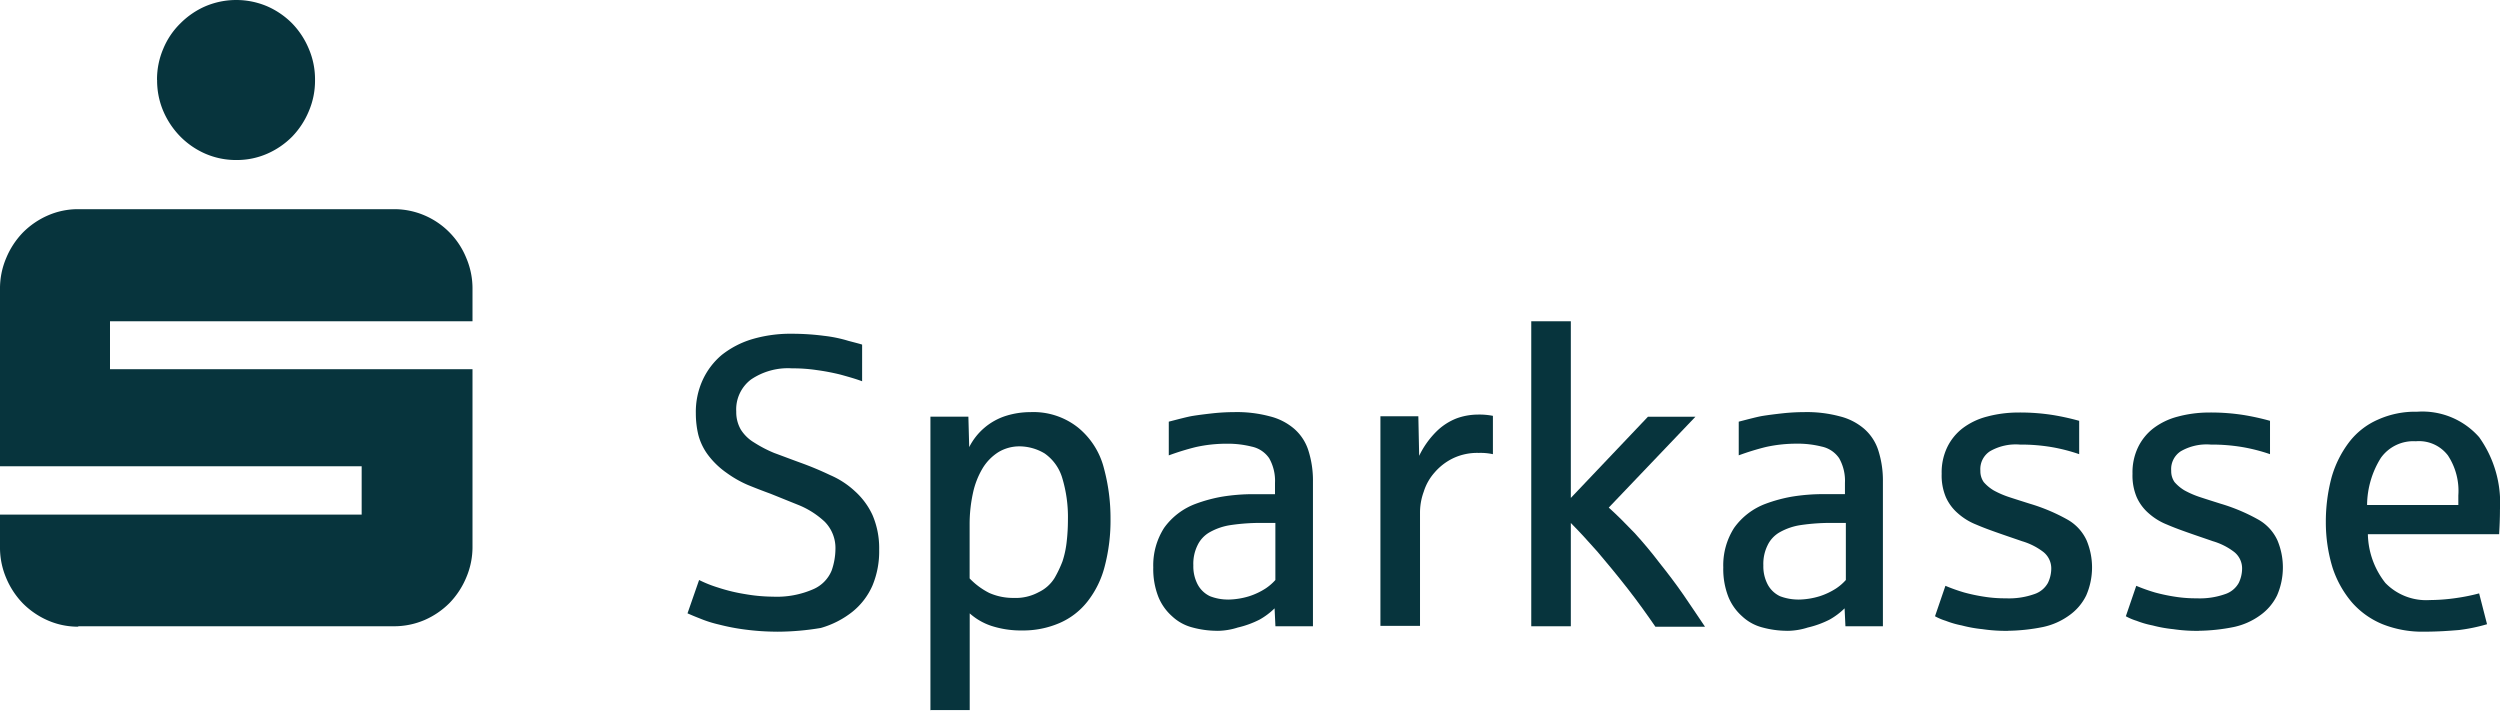 <svg xmlns="http://www.w3.org/2000/svg" xmlns:xlink="http://www.w3.org/1999/xlink" width="172.453" height="49.035" viewBox="0 0 172.453 49.035"><defs><clipPath id="clip-path"><rect id="Rechteck_1990" data-name="Rechteck 1990" width="172.453" height="49.035" transform="translate(0 0)" fill="#07343d"></rect></clipPath></defs><g id="Gruppe_3118" data-name="Gruppe 3118" transform="translate(0 0)"><g id="Gruppe_3117" data-name="Gruppe 3117" clip-path="url(#clip-path)"><path id="Pfad_1174" data-name="Pfad 1174" d="M5.4,43.229a5.176,5.176,0,0,1-2.1-.431,5.57,5.57,0,0,1-1.725-1.179,5.62,5.62,0,0,1-1.15-1.753A5.356,5.356,0,0,1,0,37.71V35.5H24.948V32.163H0V19.948a5.356,5.356,0,0,1,.431-2.156,5.62,5.62,0,0,1,1.15-1.753A5.57,5.57,0,0,1,3.306,14.86a5.176,5.176,0,0,1,2.1-.431H27.162a5.321,5.321,0,0,1,2.127.431,5.395,5.395,0,0,1,2.874,2.932,5.356,5.356,0,0,1,.431,2.156v2.213H7.588v3.305H32.594V37.682a5.351,5.351,0,0,1-.431,2.155,5.637,5.637,0,0,1-1.15,1.754,5.575,5.575,0,0,1-1.724,1.178,5.321,5.321,0,0,1-2.127.431H5.4Zm5.432-37.71a5.356,5.356,0,0,1,.431-2.156A5.24,5.24,0,0,1,12.446,1.61,5.546,5.546,0,0,1,14.17.432a5.452,5.452,0,0,1,4.254,0A5.546,5.546,0,0,1,20.148,1.61,5.614,5.614,0,0,1,21.3,3.363a5.339,5.339,0,0,1,.431,2.156A5.339,5.339,0,0,1,21.3,7.675a5.614,5.614,0,0,1-1.15,1.753,5.546,5.546,0,0,1-1.724,1.178,5.2,5.2,0,0,1-2.127.432,5.3,5.3,0,0,1-2.127-.432,5.546,5.546,0,0,1-1.724-1.178,5.71,5.71,0,0,1-1.179-1.753,5.356,5.356,0,0,1-.431-2.156" fill="#07343d"></path><path id="Pfad_1175" data-name="Pfad 1175" d="M53.633,43.574a17.029,17.029,0,0,1-2.213-.144,14.422,14.422,0,0,1-1.811-.345,8.25,8.25,0,0,1-1.351-.431c-.373-.143-.632-.258-.833-.345l.8-2.3a8.345,8.345,0,0,0,1.294.517,12.1,12.1,0,0,0,1.9.46,11.612,11.612,0,0,0,1.9.173,6.264,6.264,0,0,0,2.788-.518,2.39,2.39,0,0,0,1.264-1.293,4.626,4.626,0,0,0,.259-1.466,2.58,2.58,0,0,0-.747-1.9,5.894,5.894,0,0,0-1.811-1.15c-.718-.287-1.351-.546-1.926-.776q-.819-.3-1.552-.6a7.622,7.622,0,0,1-1.466-.834,5.63,5.63,0,0,1-1.264-1.207,4,4,0,0,1-.69-1.408A6.271,6.271,0,0,1,48,28.513a5.263,5.263,0,0,1,.459-2.271,4.987,4.987,0,0,1,1.323-1.753,6.294,6.294,0,0,1,2.1-1.092,9.337,9.337,0,0,1,2.788-.374,17.094,17.094,0,0,1,2.184.144,9.278,9.278,0,0,1,1.667.345c.431.115.776.2.949.259V26.3c-.46-.173-.978-.316-1.495-.46a15.392,15.392,0,0,0-1.667-.316,11.119,11.119,0,0,0-1.667-.115,4.533,4.533,0,0,0-2.845.776A2.591,2.591,0,0,0,50.788,28.4a2.392,2.392,0,0,0,.316,1.236,2.74,2.74,0,0,0,.919.891,8.784,8.784,0,0,0,1.38.719c.546.2,1.15.431,1.782.661a22.224,22.224,0,0,1,2.07.862,5.946,5.946,0,0,1,1.724,1.121,5.052,5.052,0,0,1,1.207,1.638,5.774,5.774,0,0,1,.46,2.386,6.121,6.121,0,0,1-.46,2.472,4.763,4.763,0,0,1-1.379,1.81,6.27,6.27,0,0,1-2.185,1.121,18.348,18.348,0,0,1-2.989.259" fill="#07343d"></path><path id="Pfad_1176" data-name="Pfad 1176" d="M69.93,41.246a3.325,3.325,0,0,0,1.725-.4,2.6,2.6,0,0,0,1.092-.977,8.158,8.158,0,0,0,.546-1.149,6.656,6.656,0,0,0,.288-1.351,13.275,13.275,0,0,0,.086-1.524,9.324,9.324,0,0,0-.4-2.9,3.161,3.161,0,0,0-1.208-1.667,3.408,3.408,0,0,0-1.724-.488,2.8,2.8,0,0,0-1.466.4,3.4,3.4,0,0,0-1.092,1.121,5.617,5.617,0,0,0-.661,1.7,10.093,10.093,0,0,0-.23,2.155V39.9A5.014,5.014,0,0,0,68.235,40.9a4.06,4.06,0,0,0,1.695.345m-5.748,7.789V28.743H66.8l.057,2.1a4.287,4.287,0,0,1,2.529-2.155,5.627,5.627,0,0,1,1.7-.259,4.943,4.943,0,0,1,3.277,1.063,5.291,5.291,0,0,1,1.782,2.788,13.211,13.211,0,0,1,.46,3.507,12.441,12.441,0,0,1-.4,3.276,6.536,6.536,0,0,1-1.178,2.415,4.933,4.933,0,0,1-1.926,1.494,6.338,6.338,0,0,1-2.615.518,6.587,6.587,0,0,1-2.1-.316,4.264,4.264,0,0,1-1.494-.863v6.669h-2.7Z" fill="#07343d"></path><path id="Pfad_1177" data-name="Pfad 1177" d="M84.7,41.36a5.18,5.18,0,0,0,1.466-.23,4.78,4.78,0,0,0,1.15-.546,3.491,3.491,0,0,0,.661-.575V36.072H87a14.046,14.046,0,0,0-2.07.143,4.21,4.21,0,0,0-1.466.489,2.043,2.043,0,0,0-.862.92A2.881,2.881,0,0,0,82.318,39a2.686,2.686,0,0,0,.287,1.294,1.858,1.858,0,0,0,.862.833,3.375,3.375,0,0,0,1.236.23m-.747,2.156a6.515,6.515,0,0,1-1.7-.23,3.23,3.23,0,0,1-1.408-.776,3.579,3.579,0,0,1-.949-1.351,5.256,5.256,0,0,1-.345-2.012,4.772,4.772,0,0,1,.748-2.73A4.676,4.676,0,0,1,82.49,34.75a10.3,10.3,0,0,1,1.811-.489,13.407,13.407,0,0,1,2.242-.172h1.408v-.776a3.15,3.15,0,0,0-.4-1.7,1.938,1.938,0,0,0-1.207-.805,6.74,6.74,0,0,0-1.725-.2,9.827,9.827,0,0,0-2.127.23,17.574,17.574,0,0,0-1.868.575V29.087c.776-.2,1.322-.345,1.667-.4s.805-.115,1.322-.172a14.2,14.2,0,0,1,1.523-.087,8.779,8.779,0,0,1,2.444.288,4.1,4.1,0,0,1,1.695.862,3.319,3.319,0,0,1,.978,1.495,6.821,6.821,0,0,1,.316,2.155V43.2H87.98l-.058-1.236a4.877,4.877,0,0,1-1.034.776,6.5,6.5,0,0,1-1.5.546,4.691,4.691,0,0,1-1.437.23" fill="#07343d"></path><path id="Pfad_1178" data-name="Pfad 1178" d="M95.223,43.229V28.714h2.616l.057,2.731a6,6,0,0,1,1.178-1.667,4.089,4.089,0,0,1,1.409-.92,4.327,4.327,0,0,1,1.437-.259,4.92,4.92,0,0,1,1.063.086V31.33a4,4,0,0,0-.977-.087,3.872,3.872,0,0,0-1.782.374,3.94,3.94,0,0,0-1.265.977,3.6,3.6,0,0,0-.747,1.323,4.188,4.188,0,0,0-.258,1.408v7.847H95.223Z" fill="#07343d"></path><path id="Pfad_1179" data-name="Pfad 1179" d="M105.628,43.229V22.161h2.73V34.348l5.318-5.6h3.276l-5.978,6.266c.575.517,1.178,1.121,1.782,1.753q.906.991,1.725,2.069c.574.719,1.121,1.438,1.638,2.185s1.006,1.494,1.495,2.213h-3.421c-.575-.834-1.207-1.725-1.926-2.644s-1.408-1.754-2.069-2.53c-.661-.747-1.265-1.408-1.84-1.983V43.2h-2.73Z" fill="#07343d"></path><path id="Pfad_1180" data-name="Pfad 1180" d="M124.052,41.36a5.186,5.186,0,0,0,1.466-.23,4.78,4.78,0,0,0,1.15-.546,3.491,3.491,0,0,0,.661-.575V36.072h-1.006a14.046,14.046,0,0,0-2.07.143,4.21,4.21,0,0,0-1.466.489,2.043,2.043,0,0,0-.862.92A2.881,2.881,0,0,0,121.638,39a2.686,2.686,0,0,0,.287,1.294,1.858,1.858,0,0,0,.862.833,3.534,3.534,0,0,0,1.265.23m-.776,2.156a6.515,6.515,0,0,1-1.7-.23,3.23,3.23,0,0,1-1.408-.776,3.579,3.579,0,0,1-.949-1.351,5.256,5.256,0,0,1-.345-2.012,4.772,4.772,0,0,1,.748-2.73,4.676,4.676,0,0,1,2.184-1.667,10.3,10.3,0,0,1,1.811-.489,13.407,13.407,0,0,1,2.242-.172h1.408v-.776a3.15,3.15,0,0,0-.4-1.7,1.938,1.938,0,0,0-1.207-.805,6.74,6.74,0,0,0-1.725-.2,9.827,9.827,0,0,0-2.127.23,17.646,17.646,0,0,0-1.868.575V29.087c.776-.2,1.322-.345,1.667-.4s.805-.115,1.322-.172a14.2,14.2,0,0,1,1.523-.087,8.779,8.779,0,0,1,2.444.288,4.1,4.1,0,0,1,1.695.862,3.319,3.319,0,0,1,.978,1.495,6.821,6.821,0,0,1,.316,2.155V43.2H127.3l-.058-1.236a4.877,4.877,0,0,1-1.034.776,6.5,6.5,0,0,1-1.5.546,4.691,4.691,0,0,1-1.437.23" fill="#07343d"></path><path id="Pfad_1181" data-name="Pfad 1181" d="M138.509,43.516a11.015,11.015,0,0,1-1.753-.115,9.161,9.161,0,0,1-1.437-.259,6.325,6.325,0,0,1-1.093-.316,3.888,3.888,0,0,1-.747-.316l.719-2.1a12,12,0,0,0,1.293.46,12.136,12.136,0,0,0,1.351.287,9.084,9.084,0,0,0,1.523.115,5.2,5.2,0,0,0,1.955-.287,1.667,1.667,0,0,0,.948-.776,2.3,2.3,0,0,0,.23-.949,1.446,1.446,0,0,0-.575-1.207,4.5,4.5,0,0,0-1.437-.719c-.575-.2-1.092-.373-1.581-.546-.574-.2-1.121-.4-1.58-.6a4.264,4.264,0,0,1-1.265-.776,3.188,3.188,0,0,1-.834-1.121,3.843,3.843,0,0,1-.287-1.61,4,4,0,0,1,.374-1.811,3.666,3.666,0,0,1,1.063-1.322,4.751,4.751,0,0,1,1.667-.805,8.343,8.343,0,0,1,2.156-.287,14.593,14.593,0,0,1,2.414.173,17.117,17.117,0,0,1,1.811.4v2.3a12.226,12.226,0,0,0-1.9-.488,12.7,12.7,0,0,0-2.184-.173,3.559,3.559,0,0,0-2.07.46,1.467,1.467,0,0,0-.661,1.351,1.306,1.306,0,0,0,.23.776,2.816,2.816,0,0,0,.69.575,6.256,6.256,0,0,0,1.063.46c.431.143.891.287,1.437.46a12.644,12.644,0,0,1,2.587,1.092,3.157,3.157,0,0,1,1.322,1.437,4.833,4.833,0,0,1-.028,3.794,3.623,3.623,0,0,1-1.179,1.38,4.765,4.765,0,0,1-1.811.8,12.919,12.919,0,0,1-2.414.259" fill="#07343d"></path><path id="Pfad_1182" data-name="Pfad 1182" d="M151.673,43.516a11.015,11.015,0,0,1-1.753-.115,9.161,9.161,0,0,1-1.437-.259,6.325,6.325,0,0,1-1.093-.316,3.888,3.888,0,0,1-.747-.316l.719-2.1a12,12,0,0,0,1.293.46,12.136,12.136,0,0,0,1.351.287,9.084,9.084,0,0,0,1.523.115,5.2,5.2,0,0,0,1.955-.287,1.667,1.667,0,0,0,.948-.776,2.3,2.3,0,0,0,.23-.949,1.446,1.446,0,0,0-.575-1.207,4.5,4.5,0,0,0-1.437-.719c-.575-.2-1.092-.373-1.581-.546-.574-.2-1.121-.4-1.58-.6a4.264,4.264,0,0,1-1.265-.776,3.188,3.188,0,0,1-.834-1.121,3.843,3.843,0,0,1-.287-1.61,4,4,0,0,1,.374-1.811,3.667,3.667,0,0,1,1.063-1.322,4.752,4.752,0,0,1,1.667-.805,8.343,8.343,0,0,1,2.156-.287,14.593,14.593,0,0,1,2.414.173,17.117,17.117,0,0,1,1.811.4v2.3a12.226,12.226,0,0,0-1.9-.488,12.7,12.7,0,0,0-2.184-.173,3.559,3.559,0,0,0-2.07.46,1.467,1.467,0,0,0-.661,1.351,1.306,1.306,0,0,0,.23.776,2.816,2.816,0,0,0,.69.575,6.256,6.256,0,0,0,1.063.46c.431.143.891.287,1.437.46a12.644,12.644,0,0,1,2.587,1.092,3.152,3.152,0,0,1,1.322,1.437,4.833,4.833,0,0,1-.028,3.794,3.624,3.624,0,0,1-1.179,1.38,4.765,4.765,0,0,1-1.811.8,12.919,12.919,0,0,1-2.414.259" fill="#07343d"></path><path id="Pfad_1183" data-name="Pfad 1183" d="M163.284,34.836h6.295v-.661a4.445,4.445,0,0,0-.719-2.759,2.508,2.508,0,0,0-2.213-.977,2.752,2.752,0,0,0-2.414,1.149,6.23,6.23,0,0,0-.949,3.248m3.938,8.738a7.429,7.429,0,0,1-2.874-.517,5.674,5.674,0,0,1-2.127-1.524,7.11,7.11,0,0,1-1.322-2.385,10.689,10.689,0,0,1-.46-3.133,11.782,11.782,0,0,1,.4-3.1,7.332,7.332,0,0,1,1.207-2.415,5.047,5.047,0,0,1,1.984-1.552,6.223,6.223,0,0,1,2.7-.546,5.213,5.213,0,0,1,4.283,1.753,7.8,7.8,0,0,1,1.437,5c0,.632-.029,1.207-.057,1.695h-9.054a5.594,5.594,0,0,0,1.207,3.363,3.922,3.922,0,0,0,3.075,1.179,12.918,12.918,0,0,0,1.84-.144,13.22,13.22,0,0,0,1.552-.316l.546,2.127a11.987,11.987,0,0,1-1.926.4c-.689.058-1.494.115-2.414.115" fill="#07343d"></path></g></g></svg>